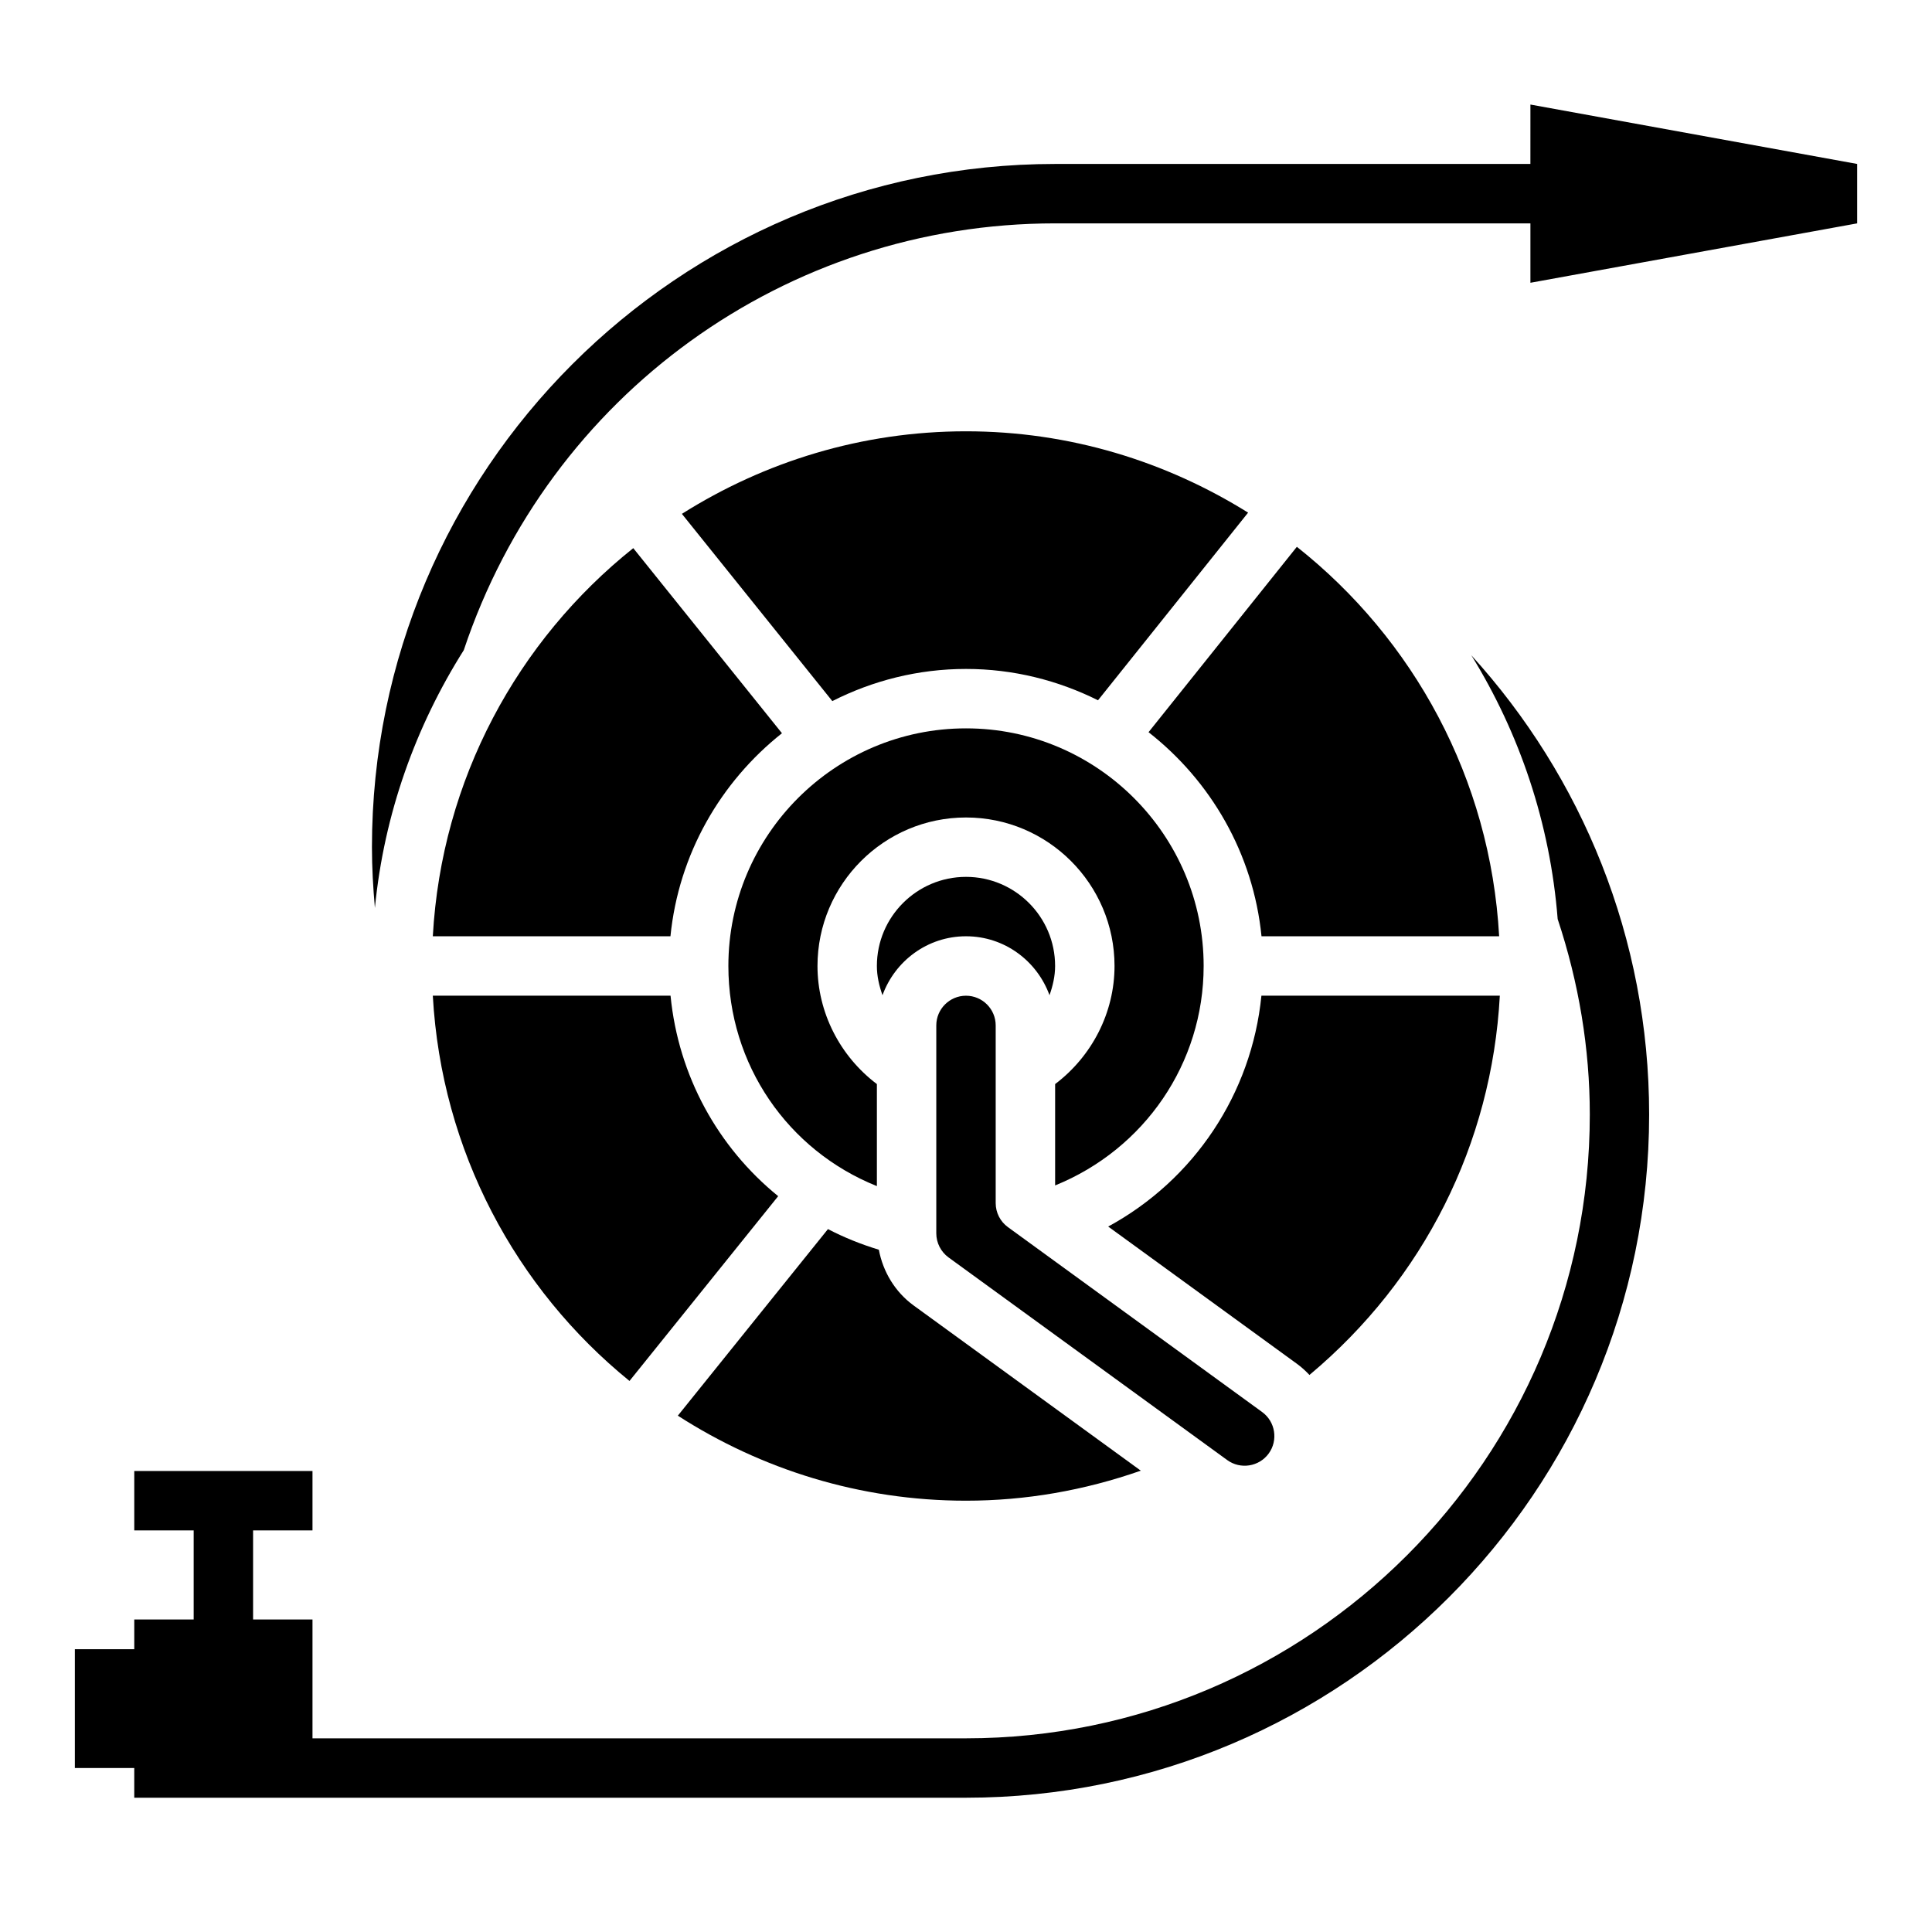 <?xml version="1.0" encoding="UTF-8"?>
<!-- Uploaded to: SVG Repo, www.svgrepo.com, Generator: SVG Repo Mixer Tools -->
<svg fill="#000000" width="800px" height="800px" version="1.1" viewBox="144 144 512 512" xmlns="http://www.w3.org/2000/svg">
 <g>
  <path d="m310.82 509.97 39.406-48.973c-15.949-12.941-26.441-31.852-28.527-53.129h-63c2.285 41.133 22.035 77.66 52.121 102.1z"/>
  <path d="m462.98 400c0-34.723-28.254-62.977-62.977-62.977s-62.977 28.254-62.977 62.977c0 26.152 15.77 48.879 39.359 58.332v-27.039c-9.801-7.398-15.742-18.996-15.742-31.293 0-21.703 17.656-39.359 39.359-39.359s39.359 17.656 39.359 39.359c0 12.297-5.945 23.891-15.742 31.293v26.859c23.652-9.598 39.359-32.324 39.359-58.152z"/>
  <path d="m400 376.38c-13.02 0-23.617 10.598-23.617 23.617 0 2.715 0.613 5.281 1.488 7.746 3.297-9.078 11.926-15.621 22.129-15.621s18.828 6.543 22.129 15.617c0.871-2.461 1.484-5.027 1.484-7.742 0-13.023-10.594-23.617-23.613-23.617z"/>
  <path d="m480.22 529.2c2.551-3.512 1.77-8.445-1.738-10.996l-67.375-49.004c-2.035-1.48-3.238-3.844-3.238-6.371v-47.082c0-4.344-3.535-7.871-7.871-7.871s-7.871 3.527-7.871 7.871v55.105c0 2.504 1.211 4.887 3.242 6.375l73.863 53.711c3.508 2.543 8.43 1.762 10.988-1.738z"/>
  <path d="m487.68 288.91-39.305 49.129c16.484 12.895 27.75 32.156 29.938 54.09h62.977c-2.312-41.797-22.711-78.777-53.609-103.22z"/>
  <path d="m324.71 280.18 39.863 49.617c10.66-5.402 22.672-8.52 35.426-8.52 12.57 0 24.426 3.039 34.984 8.305l39.777-49.727c-21.738-13.57-47.305-21.555-74.762-21.555-27.68 0-53.445 8.102-75.289 21.879z"/>
  <path d="m258.7 392.12h62.977c2.172-21.766 13.281-40.902 29.551-53.805l-39.406-49.051c-30.629 24.453-50.82 61.277-53.121 102.86z"/>
  <path d="m549.57 187.45h-125.95c-99.832 0-181.05 81.215-181.05 181.06 0 5.406 0.309 10.77 0.781 16.098 2.434-24.953 10.816-48.129 23.555-68.312 22.598-67.676 85.461-113.1 156.72-113.1h125.95v15.742l86.594-15.742v-15.746l-86.594-15.742z"/>
  <path d="m491.02 508.38c30.297-25.348 48.316-61.25 50.449-100.51h-63.18c-2.59 26.023-17.871 48.824-40.605 61.18l50.066 36.406c1.215 0.883 2.277 1.875 3.269 2.922z"/>
  <path d="m400 541.7c15.848 0 31.363-2.723 46.328-7.957l-60.223-43.793c-4.894-3.566-8.094-8.902-9.203-14.762-4.715-1.434-9.234-3.25-13.484-5.465l-39.785 49.445c22.066 14.195 48.238 22.531 76.367 22.531z"/>
  <path d="m556.81 387.59c5.613 16.914 8.504 34.328 8.504 51.773 0 91.148-74.156 165.31-165.31 165.31h-173.19v-31.488h-15.742v-23.617h15.742v-15.742h-47.23v15.742h15.742v23.617h-15.742v7.871h-15.746v31.488h15.742v7.871h220.41c99.832 0 181.05-81.215 181.05-181.05 0-46.824-17.863-89.543-47.129-121.72 12.77 20.664 20.883 44.43 22.891 69.945z"/>
 </g>
</svg>